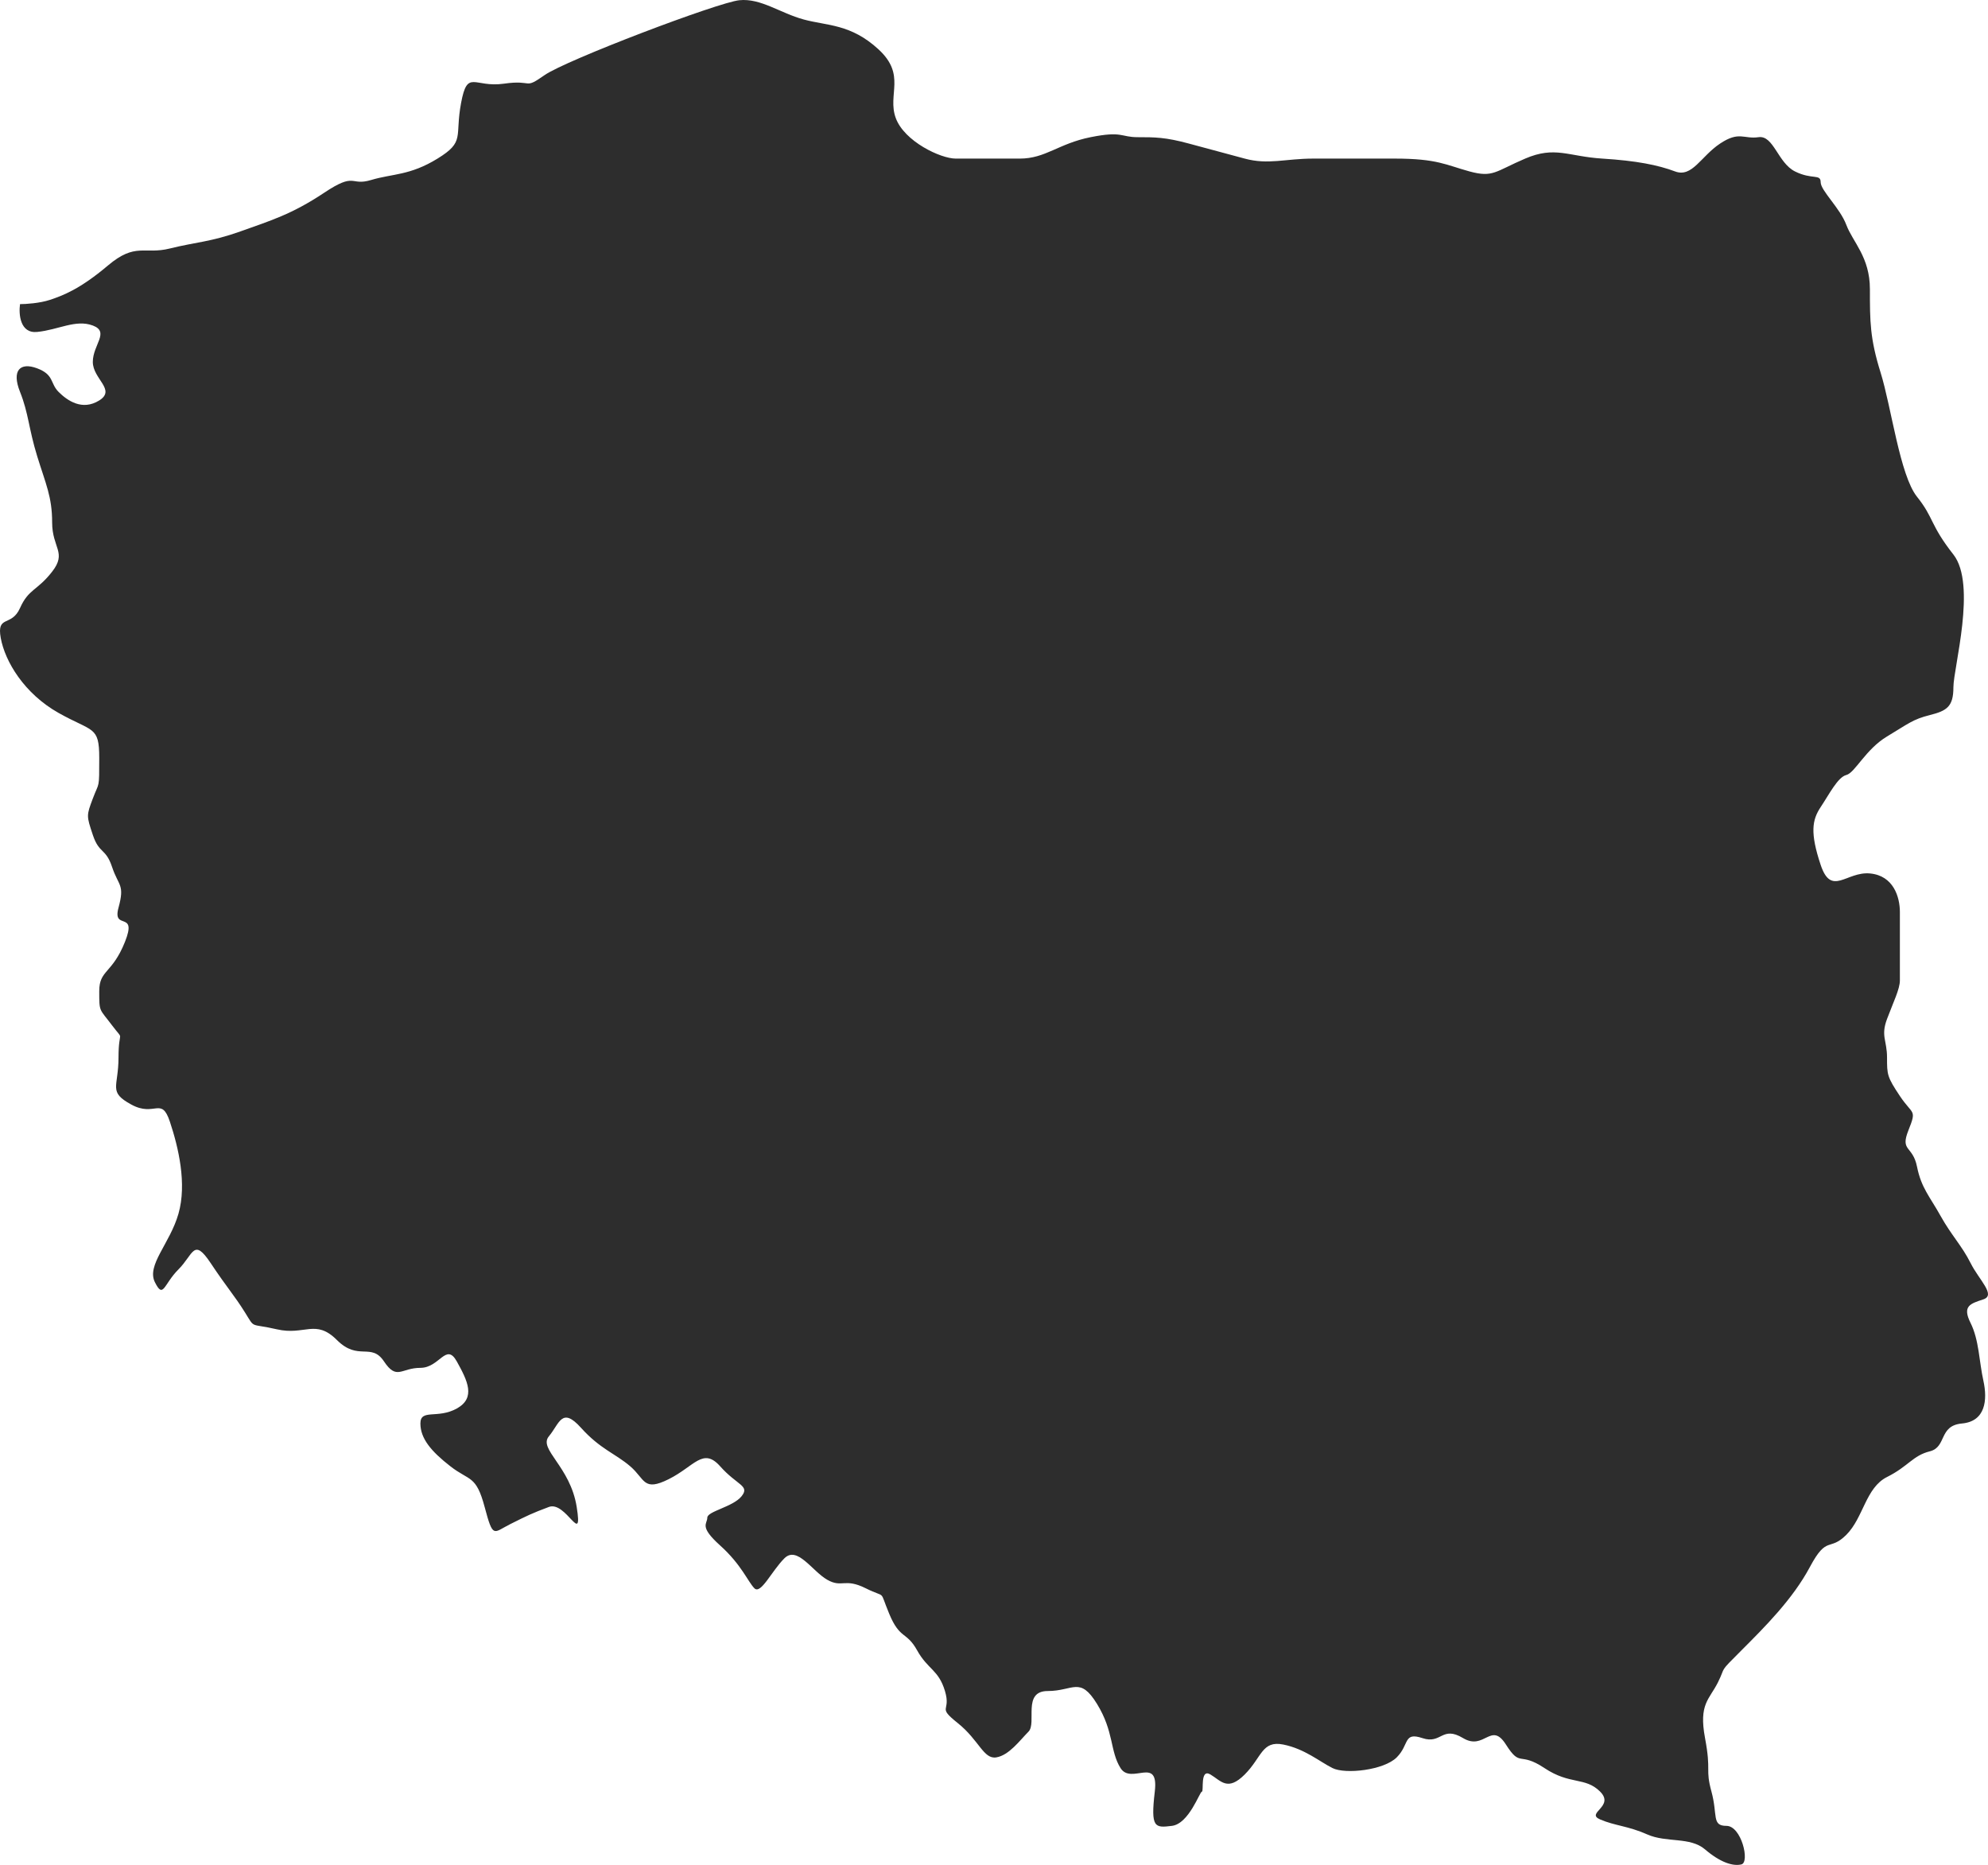 <?xml version="1.0" encoding="UTF-8"?> <svg xmlns="http://www.w3.org/2000/svg" width="274" height="257" viewBox="0 0 274 257" fill="none"> <path d="M5.12 45.745C2.76 45.981 2.563 43.287 2.76 41.911C3.547 41.911 5.475 41.793 6.891 41.321C8.662 40.732 11.022 39.847 14.859 36.602C18.695 33.358 19.875 35.127 23.416 34.243C26.958 33.358 29.023 33.358 33.155 31.883C37.286 30.408 40.237 29.523 44.663 26.574C49.09 23.625 48.205 25.689 51.156 24.804C54.106 23.919 56.467 24.215 60.304 21.855C64.14 19.495 62.664 18.905 63.55 14.186C64.435 9.468 65.32 12.122 69.452 11.532C73.583 10.942 72.107 12.417 75.058 10.352C78.009 8.287 98.961 0.324 101.912 0.029C104.863 -0.266 107.519 1.798 110.765 2.683C114.011 3.568 117.257 3.273 121.093 6.812C124.93 10.352 122.274 13.006 123.454 16.251C124.635 19.495 129.651 21.855 131.717 21.855H140.57C144.111 21.855 145.882 19.79 150.308 18.905C154.734 18.02 154.439 18.905 156.8 18.905C159.161 18.905 160.636 18.905 163.882 19.79C167.129 20.675 168.309 20.97 171.555 21.855C174.801 22.739 177.162 21.855 180.998 21.855H192.212C198.114 21.855 199.294 22.739 202.54 23.624C205.786 24.509 206.081 23.624 210.213 21.855C214.344 20.085 216.115 21.56 220.836 21.855C225.558 22.15 228.509 22.739 230.869 23.624C233.23 24.509 234.411 21.56 237.066 19.79C239.722 18.02 240.312 19.2 242.378 18.905C244.444 18.61 245.034 22.444 247.395 23.624C249.756 24.804 250.936 23.919 250.936 25.099C250.936 26.279 253.592 28.638 254.477 30.998C255.362 33.357 257.723 35.422 257.723 39.846C257.723 44.27 257.723 46.63 259.199 51.349C260.674 56.068 261.855 65.507 264.215 68.456C266.576 71.406 265.986 72.29 269.232 76.42C272.478 80.549 269.232 92.052 269.232 94.707C269.232 97.361 268.347 97.951 265.986 98.541C263.625 99.131 263.035 99.721 260.084 101.49C257.133 103.26 255.658 106.504 254.477 106.799C253.297 107.094 252.116 109.454 250.936 111.224C249.756 112.993 249.46 114.763 250.936 119.187C252.411 123.611 254.477 120.072 257.723 120.367C260.969 120.662 261.855 123.611 261.855 125.676V135.114C261.855 136.294 260.969 138.064 260.084 140.423C259.199 142.783 260.084 143.373 260.084 145.732C260.084 148.092 260.084 148.387 261.855 151.041C263.625 153.696 264.215 152.811 263.035 155.761C261.855 158.71 263.625 157.825 264.215 160.775C264.806 163.724 265.986 164.904 267.461 167.559C268.937 170.213 270.412 171.688 271.593 174.047C272.773 176.407 275.134 178.472 273.363 179.061C271.593 179.651 270.412 179.946 271.593 182.306C272.773 184.665 272.773 187.615 273.363 190.269C273.953 192.924 273.658 195.873 270.412 196.168C267.166 196.463 268.347 199.413 265.986 200.003C263.625 200.593 263.035 202.067 260.084 203.542C257.133 205.017 256.838 209.146 254.477 211.506C252.116 213.865 251.821 211.506 249.46 215.93C247.1 220.354 243.263 224.188 240.017 227.433C236.771 230.677 237.952 229.497 236.771 231.857C235.591 234.217 234.115 234.807 235.001 239.526C235.886 244.245 235.001 243.655 235.886 246.899C236.771 250.144 235.886 251.619 237.952 251.619C240.017 251.619 241.198 256.633 240.017 256.928C238.837 257.223 237.066 256.633 235.001 254.863C232.935 253.093 229.689 253.978 227.033 252.798C224.377 251.619 222.607 251.619 220.541 250.734C218.475 249.849 222.607 248.964 220.541 246.899C218.475 244.835 216.41 246.015 212.868 243.655C209.327 241.295 209.622 243.655 207.557 240.411C205.491 237.166 204.606 241.295 201.655 239.526C198.704 237.756 198.704 240.411 196.048 239.526C193.392 238.641 194.277 240.411 192.507 242.18C190.736 243.95 185.425 244.54 183.654 243.655C181.883 242.77 179.818 241 176.867 240.411C173.916 239.821 173.916 242.18 171.555 244.54C169.194 246.899 168.309 245.425 166.833 244.54C165.358 243.655 165.948 246.899 165.653 246.899C165.358 246.899 163.882 251.324 161.522 251.619C159.161 251.913 158.571 251.913 159.161 246.899C159.751 241.885 155.915 246.015 154.439 243.655C152.964 241.295 153.554 238.641 151.193 234.807C148.833 230.972 147.947 233.037 144.406 233.037C140.865 233.037 142.931 237.461 141.75 238.641C140.57 239.821 139.094 241.885 137.324 242.18C135.553 242.475 134.963 239.821 132.012 237.461C129.061 235.101 131.127 235.986 130.241 233.037C129.356 230.087 127.881 230.087 126.405 227.433C124.93 224.778 124.044 225.958 122.569 222.419C121.093 218.879 122.274 220.354 119.323 218.879C116.372 217.405 116.077 218.879 114.011 217.7C111.945 216.52 109.88 212.98 108.109 214.75C106.339 216.52 104.863 219.764 103.978 218.879C103.093 217.995 102.207 215.635 99.256 212.98C96.305 210.326 97.486 210.031 97.486 209.146C97.486 208.261 101.027 207.671 102.207 206.197C103.388 204.722 101.617 204.722 99.256 202.067C96.895 199.413 95.715 202.067 92.174 203.837C88.633 205.607 88.928 203.837 86.862 202.067C84.797 200.298 82.731 199.708 80.075 196.758C77.419 193.809 77.124 196.168 75.649 197.938C74.173 199.708 78.6 202.067 79.485 207.671C80.37 213.275 78.009 206.787 75.649 207.671C73.288 208.556 72.698 208.851 70.337 210.031C67.976 211.211 67.976 212.096 66.796 207.671C65.615 203.247 64.73 204.132 62.074 202.067C59.418 200.003 57.943 198.233 57.943 196.168C57.943 194.104 60.304 195.579 62.959 194.104C65.615 192.629 64.435 190.269 62.959 187.615C61.484 184.96 60.599 188.5 57.943 188.5C55.287 188.5 54.697 190.269 52.926 187.615C51.156 184.96 49.385 187.615 46.434 184.665C43.483 181.716 42.008 184.076 38.171 183.191C34.335 182.306 35.22 183.191 33.745 180.831C32.269 178.472 31.384 177.587 29.023 174.047C26.663 170.508 26.663 172.868 24.597 174.932C22.531 176.997 22.531 179.061 21.351 176.702C20.17 174.342 23.416 171.393 24.597 167.264C25.777 163.134 24.597 158.12 23.416 154.581C22.236 151.041 21.351 153.991 18.105 152.221C14.859 150.452 16.334 149.862 16.334 145.732C16.334 141.603 17.22 143.668 15.449 141.308C13.678 138.949 13.678 139.538 13.678 136.589C13.678 133.64 15.449 134.229 17.22 129.805C18.99 125.381 15.449 128.331 16.334 125.086C17.22 121.842 16.334 122.137 15.449 119.482C14.564 116.828 13.678 117.712 12.793 115.058C11.908 112.403 11.908 112.403 12.793 110.044C13.678 107.684 13.678 108.864 13.678 104.44C13.678 100.016 12.793 100.9 8.071 98.246C3.35 95.591 0.694 91.167 0.104 87.923C-0.486 84.678 1.579 86.448 2.76 83.793C3.94 81.139 5.12 81.434 7.186 78.779C9.252 76.125 7.186 75.535 7.186 71.996C7.186 68.456 6.301 66.686 5.12 62.852C3.94 59.018 3.94 56.953 2.76 54.004C1.579 51.054 2.76 49.874 5.12 50.759C7.481 51.644 6.891 52.824 8.071 54.004C9.252 55.184 11.318 56.658 13.678 55.184C16.039 53.709 12.793 52.234 12.793 49.874C12.793 47.515 15.154 45.745 12.793 44.86C10.432 43.976 8.071 45.45 5.12 45.745Z" fill="#2D2D2D"></path> </svg> 